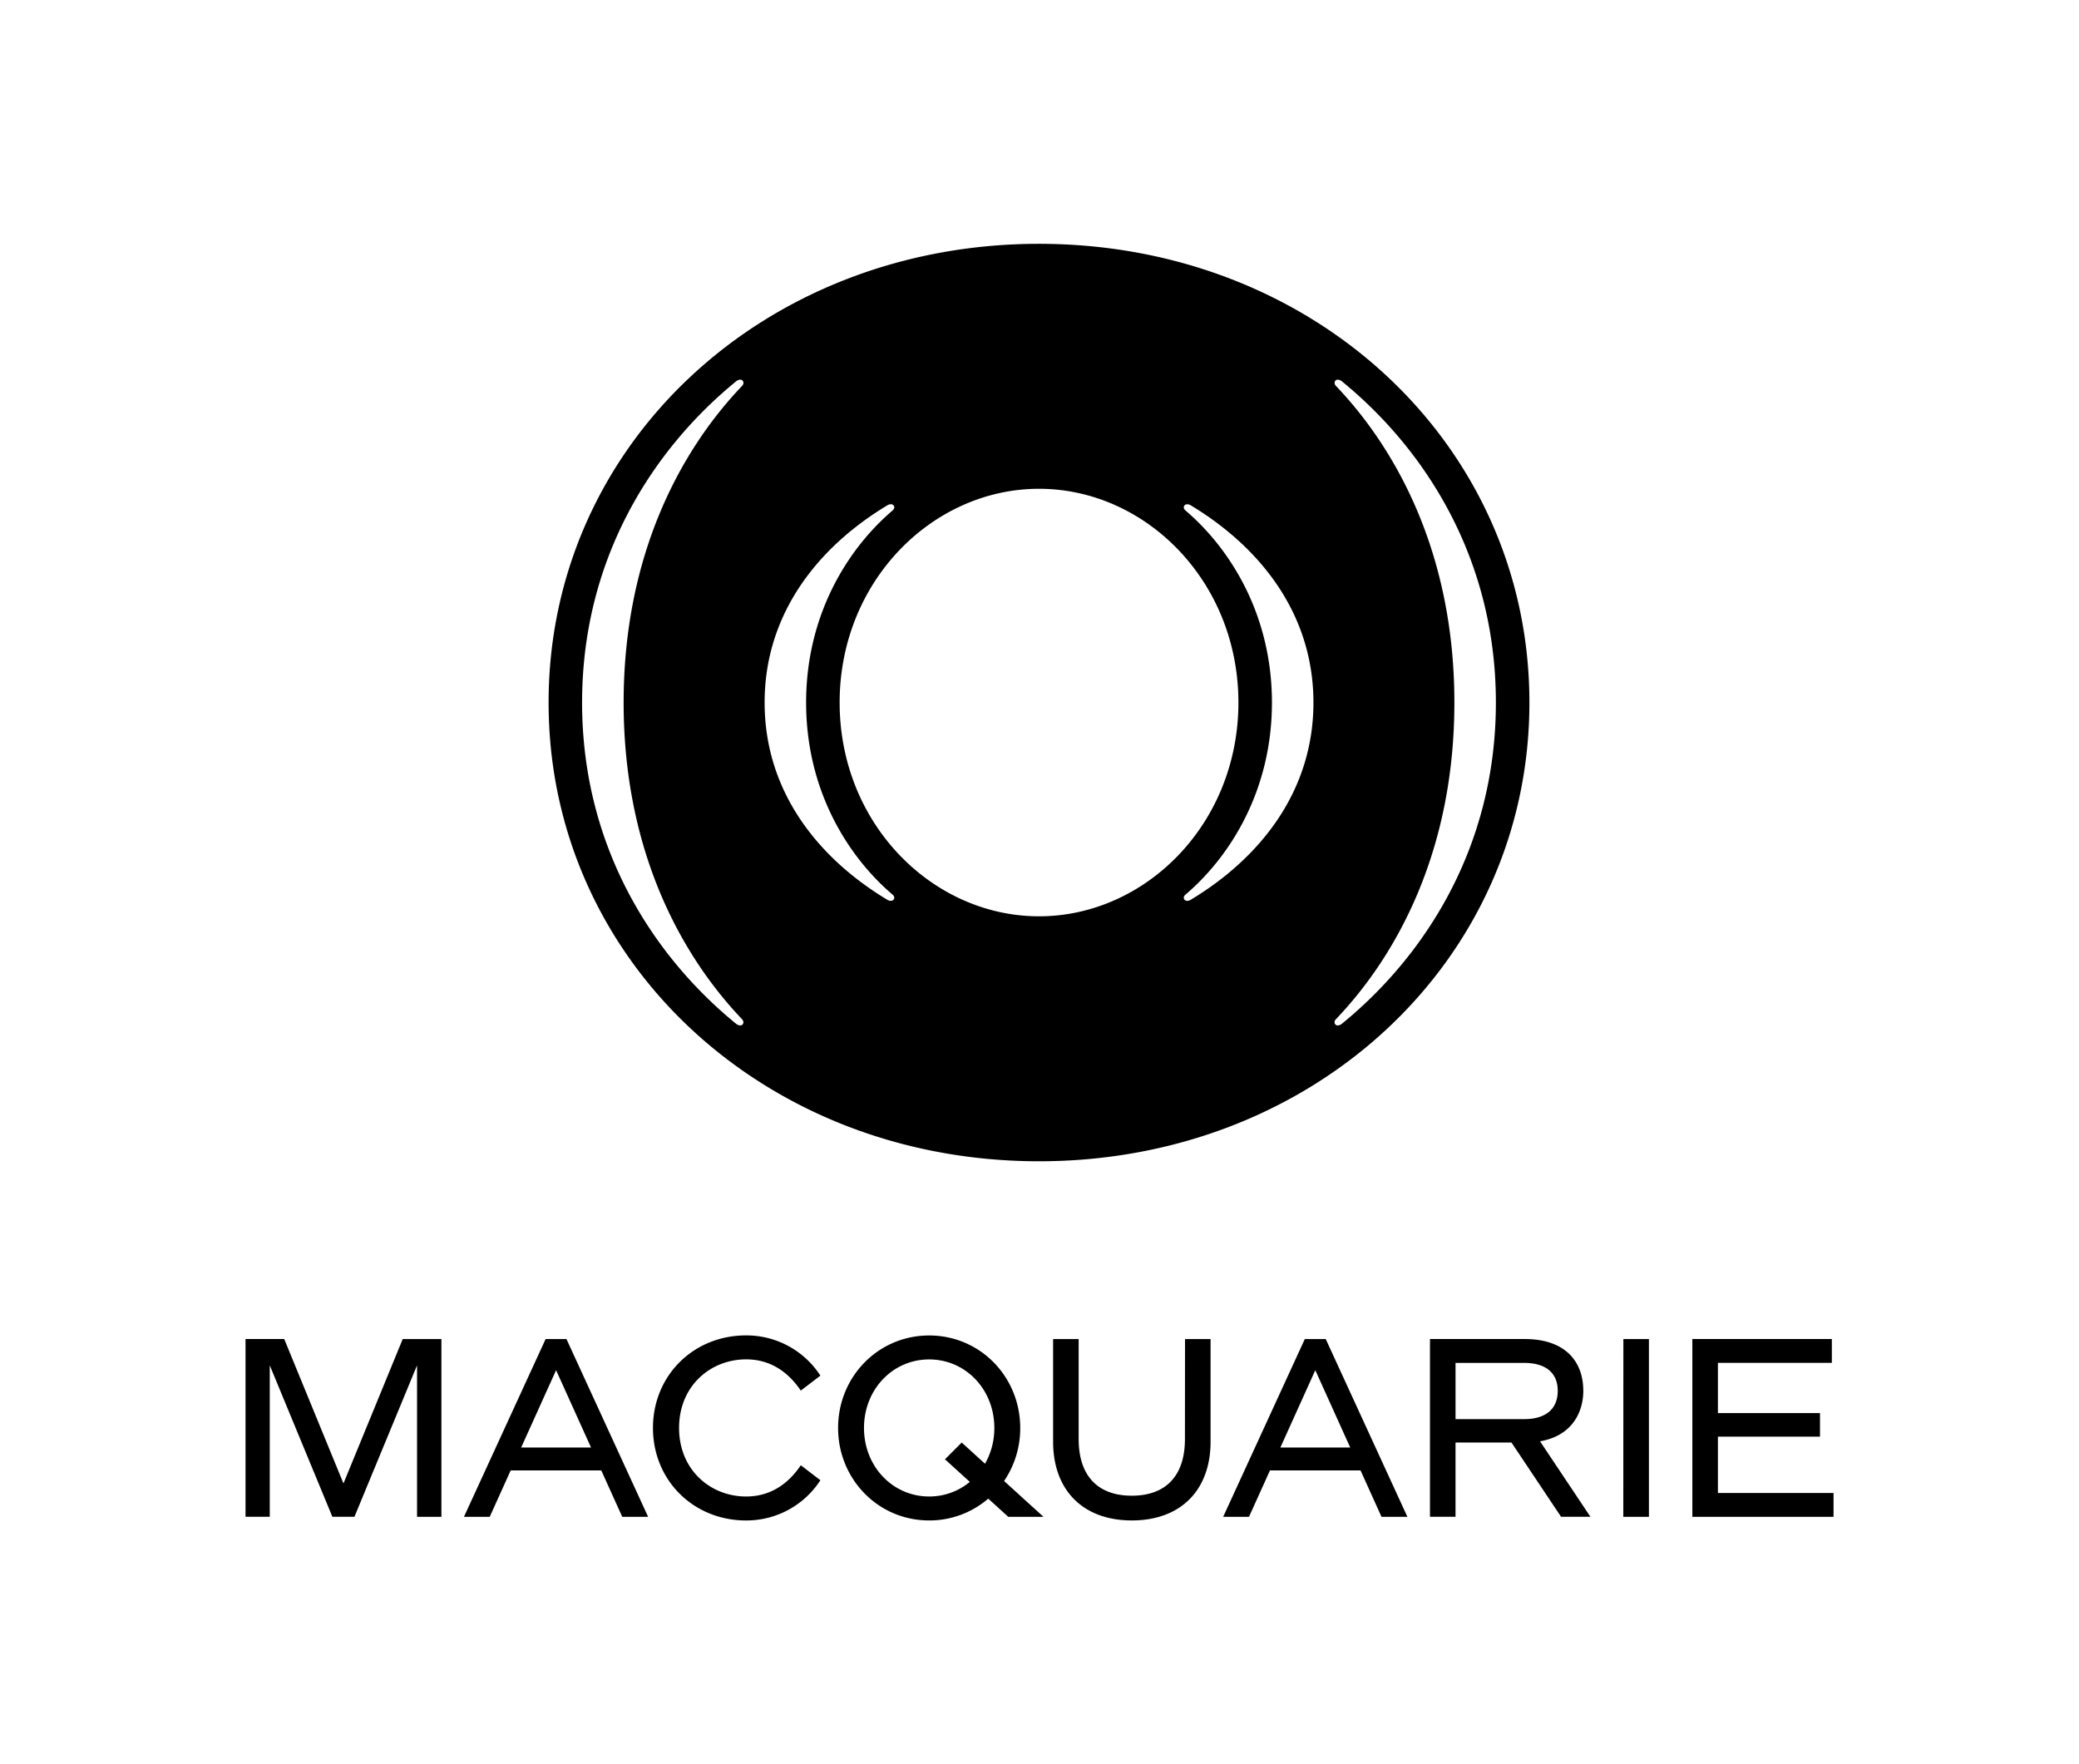 <svg id="Logo" xmlns="http://www.w3.org/2000/svg" viewBox="0 0 1558 1322">
  <title>MGL_Vert_RGB_K</title>
  <path id="Macquarie" d="M1186.52,1042.13c0-21.56-13.14-38.76-43.9-38.76h-71v133.19h19.15V1080.9h41.92l37.17,55.66h22L1154.09,1080c24.56-4.26,32.43-22.38,32.43-37.84m-95.75,21.23v-42.14h51.29c16.31,0,25.3,7.43,25.3,20.91,0,13.69-9,21.23-25.3,21.23Zm-202.72-60H907.2v77c0,35.58-21.77,58.91-59,58.91s-59-23.33-59-58.91v-77h19.15v74.94c0,27.36,14.14,42.43,39.82,42.43s39.82-15.07,39.82-42.43Zm486,115.34v17.85H1268.25V1003.37h104.54v17.85H1287.4v37.62h76.5v17.67h-76.5v42.2Zm-157.5-115.34h19.15v133.19H1216.5Zm-807.67,0-61.19,133.19H367l15.71-34.76h67.89l15.71,34.76h19.39l-61.19-133.19Zm-18.33,81.27,26.18-57.94,26.19,57.94Zm587.27-81.27-61.18,133.19H936l15.71-34.76h67.88l15.71,34.76h19.4l-61.19-133.19Zm-18.32,81.27,26.18-57.94,26.18,57.94Zm-657.71-81.27h29v133.19H312.54V1023.08l-46.92,113.48H249.08l-46.92-113.48v113.48H184V1003.37h29l44.39,108.2Zm257.33,15.21c-26.47,0-50.23,19.7-50.23,51.38s23.76,51.38,50.23,51.38c16.66,0,30.47-7.87,41-23.41l14.68,11.22a66,66,0,0,1-55.73,30.15c-39.32,0-69.74-30-69.74-69.34s30.42-69.33,69.74-69.33a66,66,0,0,1,55.73,30.15L600.12,1042c-10.58-15.53-24.39-23.41-41-23.41M764.56,1070c0-38.24-29.92-69.3-68.24-69.3-38,0-68.25,30.71-68.25,69.3,0,38.24,29.92,69.31,68.25,69.31a67.51,67.51,0,0,0,44.27-16.35l15,13.64H782l-29.54-26.85A70.11,70.11,0,0,0,764.56,1070m-26.38,26.82-17.48-15.89-12.55,12.55,18.64,16.94a47.44,47.44,0,0,1-30.47,10.93c-27.39,0-48.84-22.55-48.84-51.35s21.45-51.35,48.84-51.35,48.84,22.56,48.84,51.35a53.81,53.81,0,0,1-7,26.82M778.63,182.7c-206.11,0-367.51,150.62-367.51,343.74s161.4,343.73,367.51,343.73,367.51-150.61,367.51-343.73S984.74,182.7,778.63,182.7M556,763.62c1.59,1.66,1.24,3.35.3,4.21s-2.88.76-4.75-.76c-60.68-49.49-115.33-131-115.33-240.63S490.9,335.3,551.58,285.8c1.87-1.52,3.75-1.67,4.75-.75s1.29,2.54-.3,4.21c-44.89,47-88.68,125.24-88.68,237.18S511.14,716.59,556,763.62M669.71,674c-.78,1.17-2.71,1.46-4.84.18C613.52,643.27,573,593.46,573,526.44s40.55-116.83,91.9-147.76c2.13-1.27,4.06-1,4.84.18s.5,2.5-.85,3.65c-33.54,28.59-64.79,78.15-64.79,143.93s31.25,115.34,64.79,143.92c1.35,1.16,1.6,2.53.85,3.65m108.92,12.6c-79.7,0-149.43-69.14-149.43-160.17s69.73-160.18,149.43-160.18S928.06,435.4,928.06,526.44,858.33,686.61,778.63,686.61m113.76-12.42c-2.13,1.28-4.06,1-4.84-.18s-.5-2.49.85-3.65c33.54-28.58,64.79-78.15,64.79-143.92S921.94,411.1,888.4,382.51c-1.35-1.15-1.6-2.52-.85-3.65s2.71-1.45,4.84-.18c51.35,30.93,91.9,80.73,91.9,147.76s-40.55,116.83-91.9,147.75m113.29,92.88c-1.87,1.52-3.74,1.67-4.75.76s-1.29-2.55.3-4.21c44.89-47,88.68-125.24,88.68-237.18s-43.79-190.15-88.68-237.18c-1.59-1.67-1.23-3.36-.3-4.21s2.88-.77,4.75.75c60.68,49.5,115.33,131,115.33,240.64s-54.65,191.14-115.33,240.63"/>
</svg>
